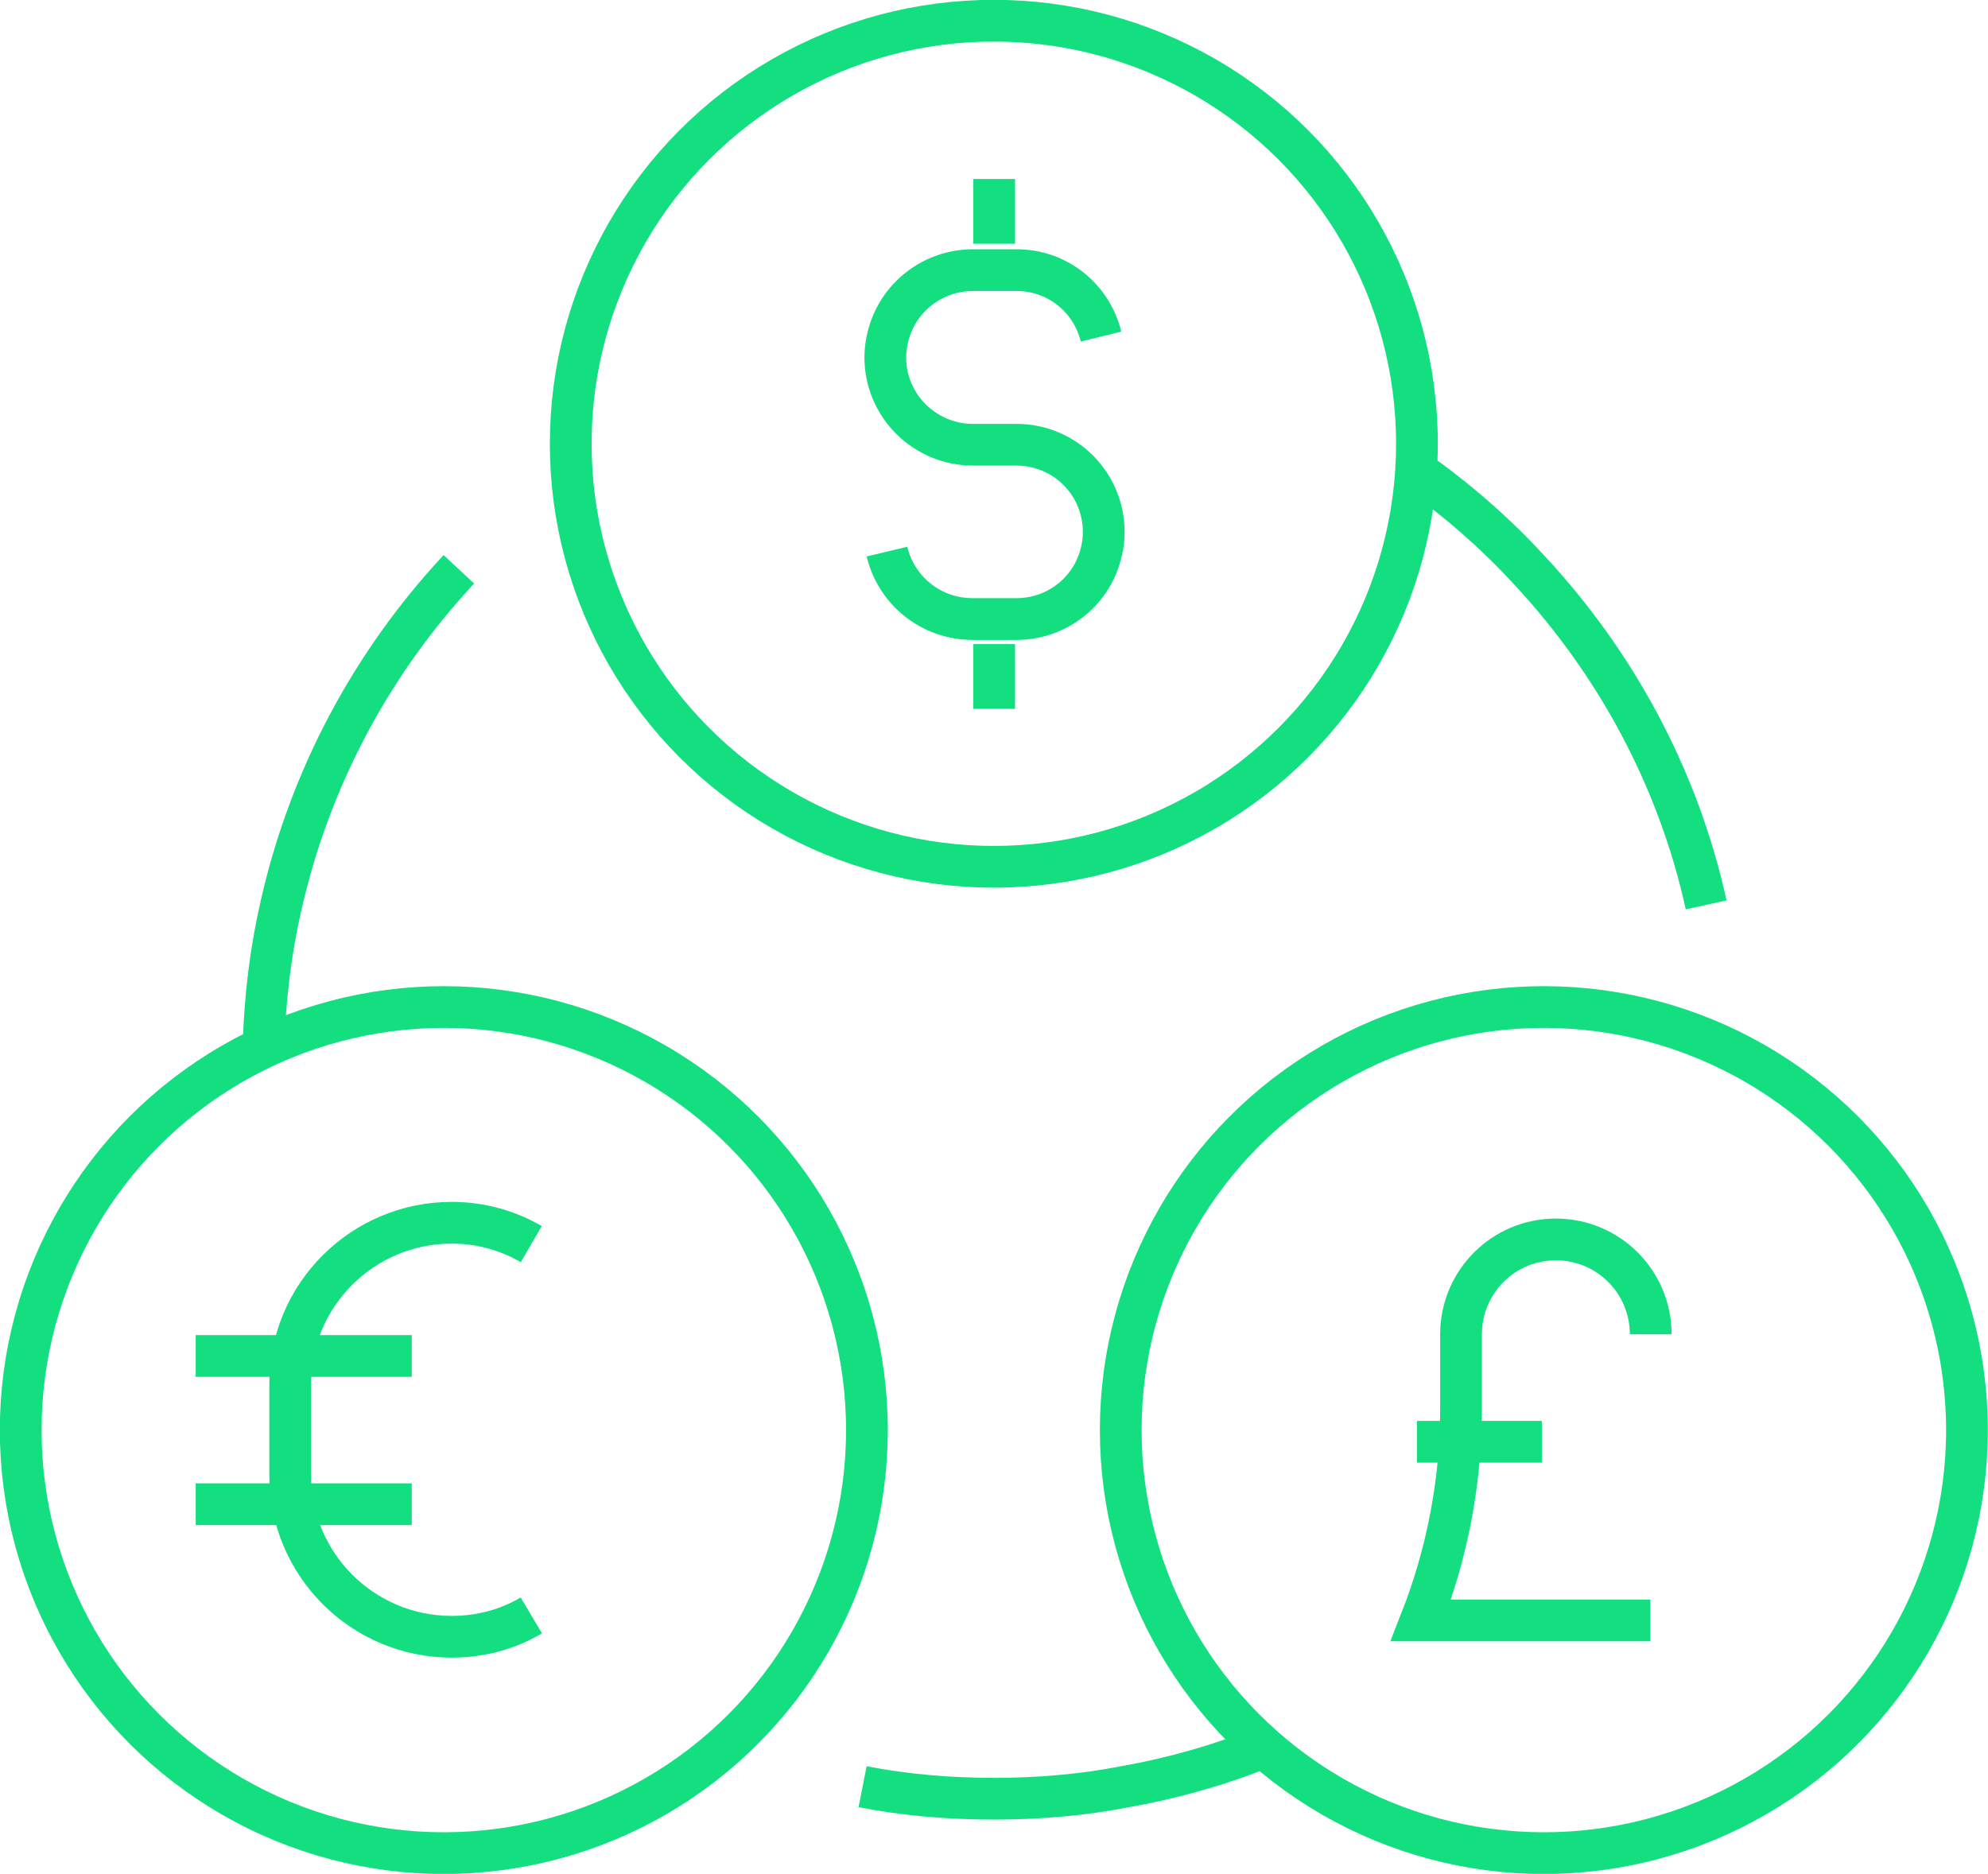 <?xml version="1.0" encoding="UTF-8"?> <svg xmlns="http://www.w3.org/2000/svg" id="Layer_2" data-name="Layer 2" viewBox="0 0 59.53 56.12"><defs><style> .cls-1 { fill: none; stroke: #13df81; stroke-miterlimit: 10; stroke-width: 1.25px; } </style></defs><g id="Layer_2_copy" data-name="Layer 2 copy"><g><circle class="cls-1" cx="13.29" cy="42.83" r="12.67"></circle><circle class="cls-1" cx="29.76" cy="13.29" r="12.67"></circle><circle class="cls-1" cx="46.23" cy="42.83" r="12.67"></circle><path class="cls-1" d="m13.74,17.05c-2.58,2.77-4.45,6.21-5.32,10.05-.32,1.39-.49,2.81-.53,4.29"></path><path class="cls-1" d="m37.83,52.33c-1.31.53-2.72.93-4.14,1.18-1.27.25-2.6.36-3.93.36s-2.66-.11-3.93-.36"></path><path class="cls-1" d="m51.09,27.1c-.84-3.82-2.72-7.26-5.3-10.03-1.03-1.12-2.17-2.11-3.4-2.98"></path><g><path class="cls-1" d="m26.56,16.52c.28,1.17,1.32,2.02,2.57,2.02h1.3c1.25,0,2.29-.86,2.55-2.02.05-.18.07-.39.07-.59,0-1.45-1.17-2.61-2.61-2.61h-1.3c-1.45,0-2.63-1.17-2.63-2.62,0-.21.03-.43.08-.62.28-1.15,1.32-1.99,2.55-1.99h1.3c1.23,0,2.25.84,2.53,1.99"></path><line class="cls-1" x1="29.77" y1="19.29" x2="29.77" y2="21.23"></line><line class="cls-1" x1="29.77" y1="5.36" x2="29.77" y2="7.3"></line></g><g><path class="cls-1" d="m15.91,48.38c-.69.41-1.51.64-2.38.64-2.67,0-4.84-2.16-4.84-4.84v-2.74c0-2.65,2.16-4.82,4.84-4.82.88,0,1.69.24,2.38.64"></path><line class="cls-1" x1="5.86" y1="40.61" x2="12.33" y2="40.61"></line><line class="cls-1" x1="5.86" y1="45.05" x2="12.33" y2="45.05"></line></g><g><path class="cls-1" d="m49.42,48.53h-6.87c.79-2.02,1.2-4.16,1.2-6.33v-2.24c0-1.57,1.27-2.84,2.84-2.84h0c1.57,0,2.84,1.27,2.84,2.84"></path><line class="cls-1" x1="42.43" y1="43.18" x2="46.17" y2="43.18"></line></g></g></g></svg> 